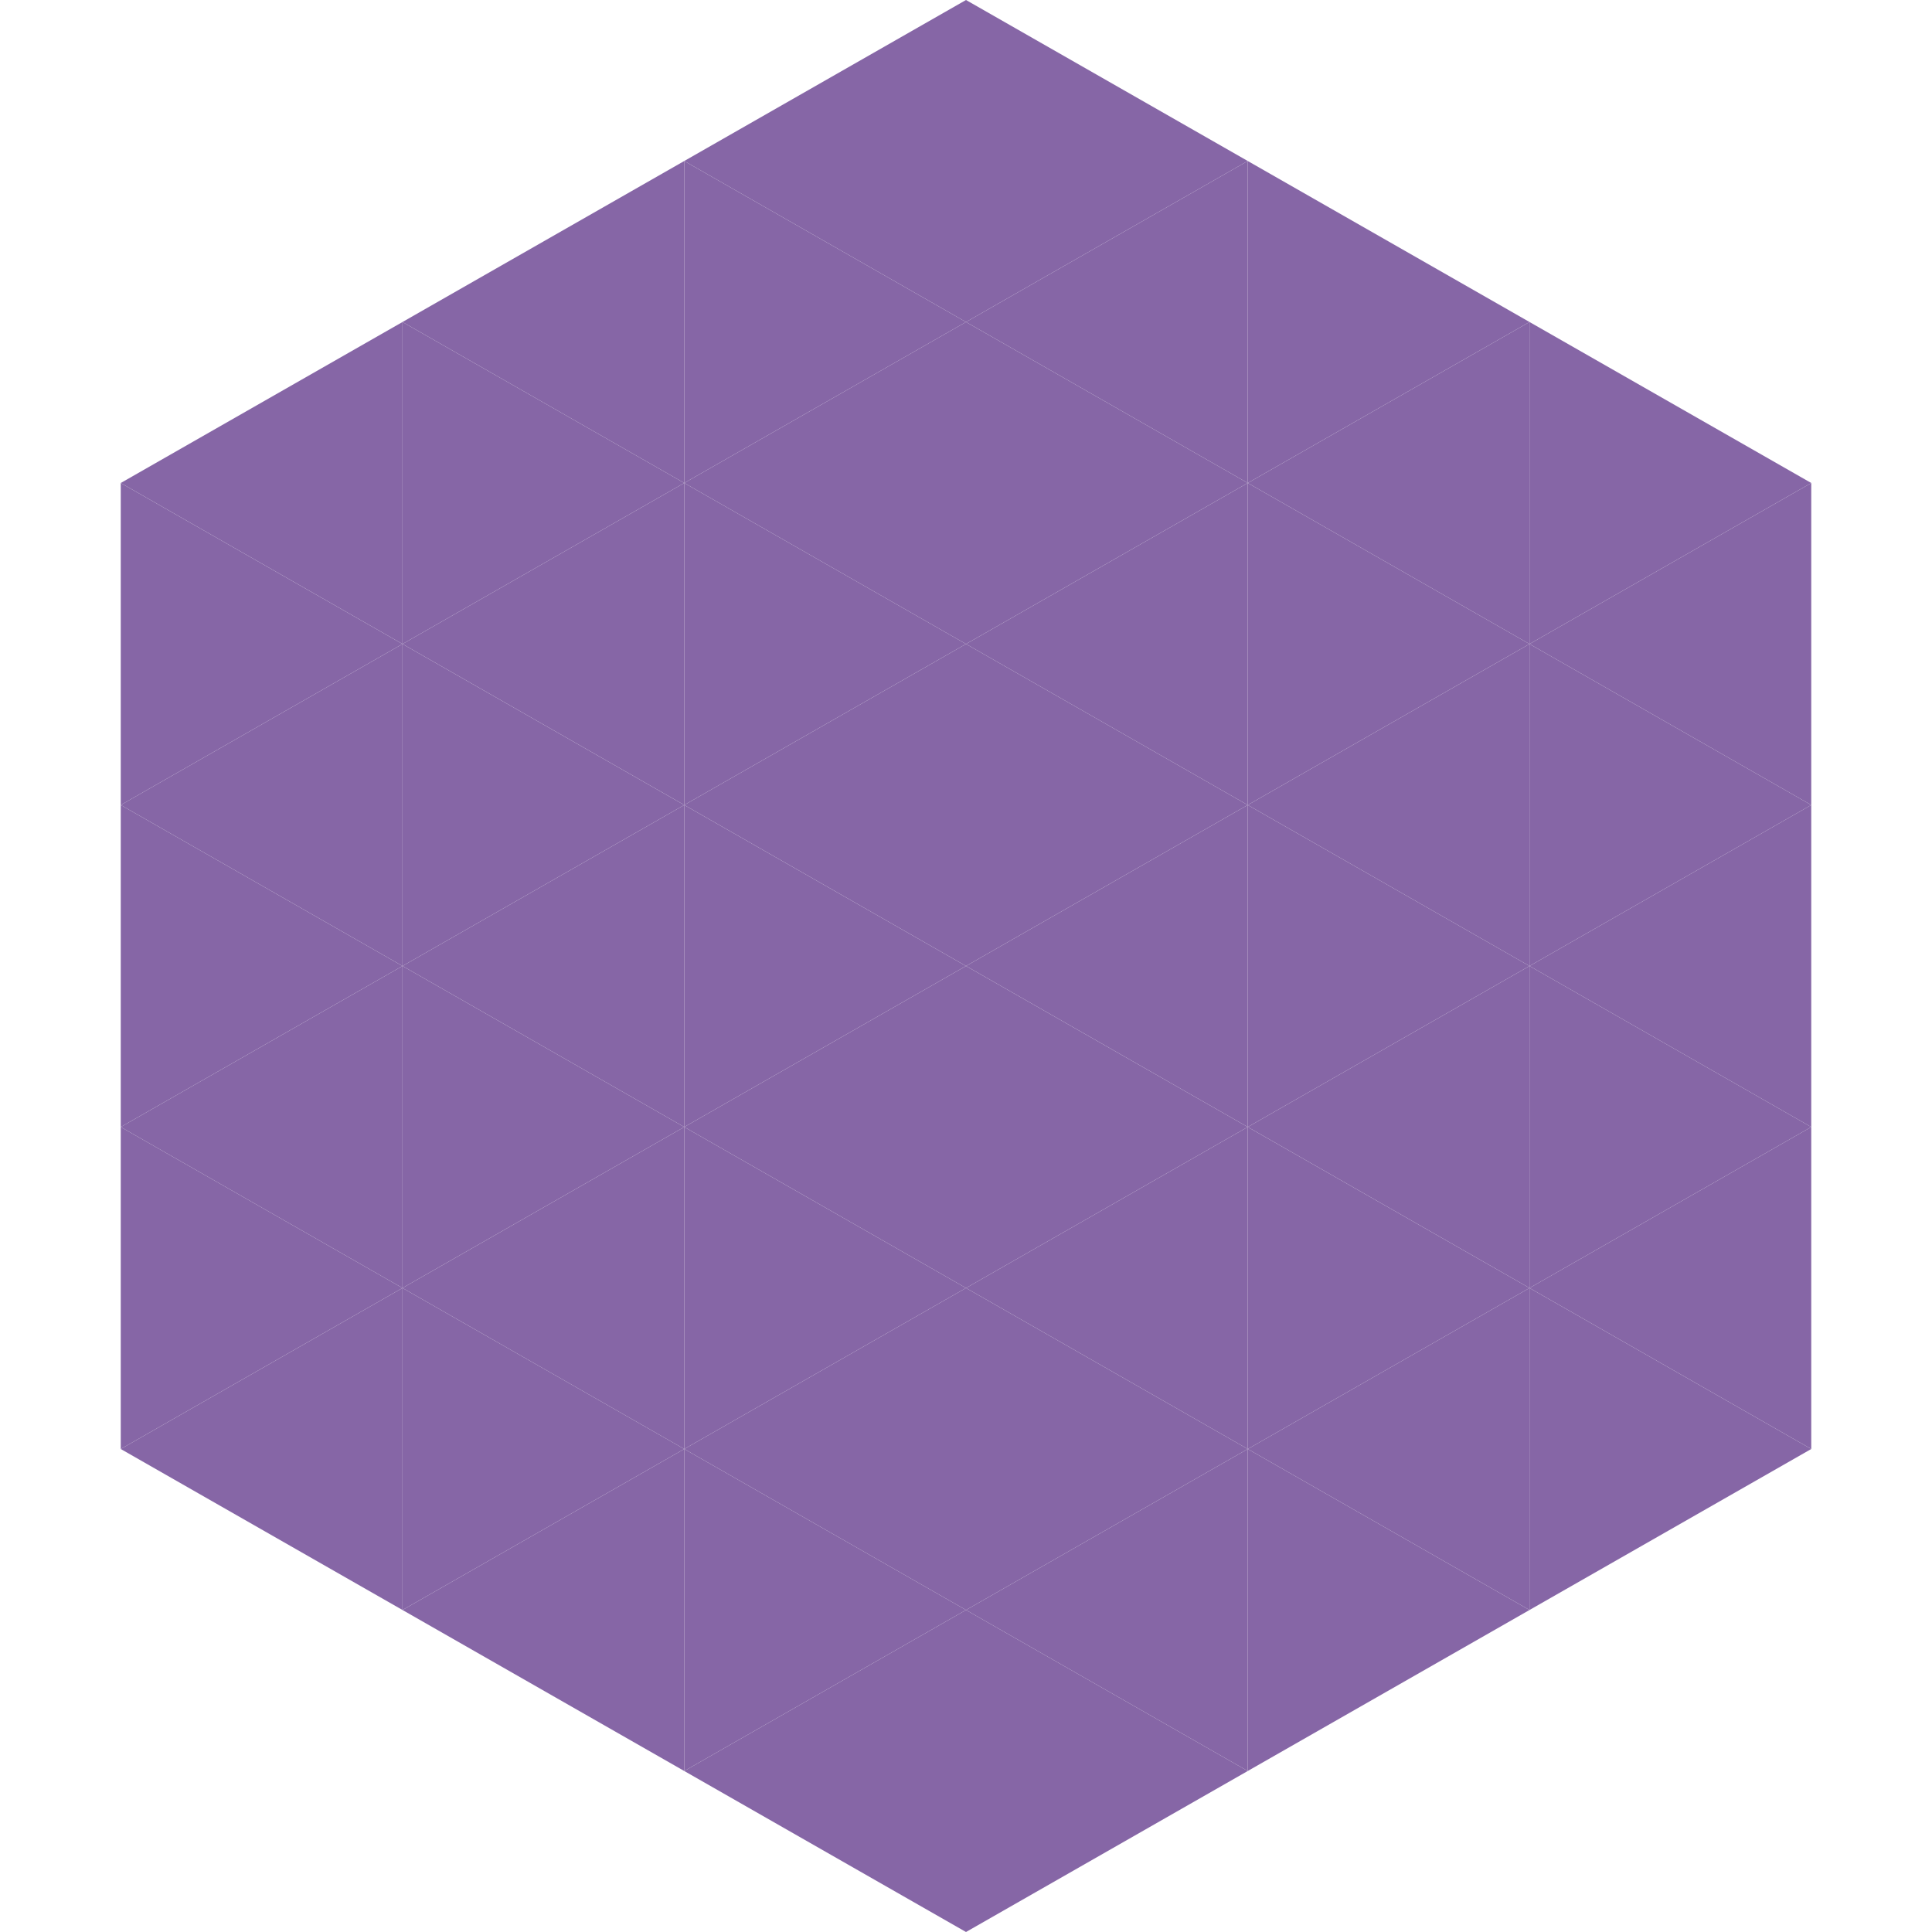 <?xml version="1.0"?>
<!-- Generated by SVGo -->
<svg width="240" height="240"
     xmlns="http://www.w3.org/2000/svg"
     xmlns:xlink="http://www.w3.org/1999/xlink">
<polygon points="50,40 15,60 50,80" style="fill:rgb(134,102,166)" />
<polygon points="190,40 225,60 190,80" style="fill:rgb(134,102,166)" />
<polygon points="15,60 50,80 15,100" style="fill:rgb(134,102,166)" />
<polygon points="225,60 190,80 225,100" style="fill:rgb(134,102,166)" />
<polygon points="50,80 15,100 50,120" style="fill:rgb(134,102,166)" />
<polygon points="190,80 225,100 190,120" style="fill:rgb(134,102,166)" />
<polygon points="15,100 50,120 15,140" style="fill:rgb(134,102,166)" />
<polygon points="225,100 190,120 225,140" style="fill:rgb(134,102,166)" />
<polygon points="50,120 15,140 50,160" style="fill:rgb(134,102,166)" />
<polygon points="190,120 225,140 190,160" style="fill:rgb(134,102,166)" />
<polygon points="15,140 50,160 15,180" style="fill:rgb(134,102,166)" />
<polygon points="225,140 190,160 225,180" style="fill:rgb(134,102,166)" />
<polygon points="50,160 15,180 50,200" style="fill:rgb(134,102,166)" />
<polygon points="190,160 225,180 190,200" style="fill:rgb(134,102,166)" />
<polygon points="15,180 50,200 15,220" style="fill:rgb(255,255,255); fill-opacity:0" />
<polygon points="225,180 190,200 225,220" style="fill:rgb(255,255,255); fill-opacity:0" />
<polygon points="50,0 85,20 50,40" style="fill:rgb(255,255,255); fill-opacity:0" />
<polygon points="190,0 155,20 190,40" style="fill:rgb(255,255,255); fill-opacity:0" />
<polygon points="85,20 50,40 85,60" style="fill:rgb(134,102,166)" />
<polygon points="155,20 190,40 155,60" style="fill:rgb(134,102,166)" />
<polygon points="50,40 85,60 50,80" style="fill:rgb(134,102,166)" />
<polygon points="190,40 155,60 190,80" style="fill:rgb(134,102,166)" />
<polygon points="85,60 50,80 85,100" style="fill:rgb(134,102,166)" />
<polygon points="155,60 190,80 155,100" style="fill:rgb(134,102,166)" />
<polygon points="50,80 85,100 50,120" style="fill:rgb(134,102,166)" />
<polygon points="190,80 155,100 190,120" style="fill:rgb(134,102,166)" />
<polygon points="85,100 50,120 85,140" style="fill:rgb(134,102,166)" />
<polygon points="155,100 190,120 155,140" style="fill:rgb(134,102,166)" />
<polygon points="50,120 85,140 50,160" style="fill:rgb(134,102,166)" />
<polygon points="190,120 155,140 190,160" style="fill:rgb(134,102,166)" />
<polygon points="85,140 50,160 85,180" style="fill:rgb(134,102,166)" />
<polygon points="155,140 190,160 155,180" style="fill:rgb(134,102,166)" />
<polygon points="50,160 85,180 50,200" style="fill:rgb(134,102,166)" />
<polygon points="190,160 155,180 190,200" style="fill:rgb(134,102,166)" />
<polygon points="85,180 50,200 85,220" style="fill:rgb(134,102,166)" />
<polygon points="155,180 190,200 155,220" style="fill:rgb(134,102,166)" />
<polygon points="120,0 85,20 120,40" style="fill:rgb(134,102,166)" />
<polygon points="120,0 155,20 120,40" style="fill:rgb(134,102,166)" />
<polygon points="85,20 120,40 85,60" style="fill:rgb(134,102,166)" />
<polygon points="155,20 120,40 155,60" style="fill:rgb(134,102,166)" />
<polygon points="120,40 85,60 120,80" style="fill:rgb(134,102,166)" />
<polygon points="120,40 155,60 120,80" style="fill:rgb(134,102,166)" />
<polygon points="85,60 120,80 85,100" style="fill:rgb(134,102,166)" />
<polygon points="155,60 120,80 155,100" style="fill:rgb(134,102,166)" />
<polygon points="120,80 85,100 120,120" style="fill:rgb(134,102,166)" />
<polygon points="120,80 155,100 120,120" style="fill:rgb(134,102,166)" />
<polygon points="85,100 120,120 85,140" style="fill:rgb(134,102,166)" />
<polygon points="155,100 120,120 155,140" style="fill:rgb(134,102,166)" />
<polygon points="120,120 85,140 120,160" style="fill:rgb(134,102,166)" />
<polygon points="120,120 155,140 120,160" style="fill:rgb(134,102,166)" />
<polygon points="85,140 120,160 85,180" style="fill:rgb(134,102,166)" />
<polygon points="155,140 120,160 155,180" style="fill:rgb(134,102,166)" />
<polygon points="120,160 85,180 120,200" style="fill:rgb(134,102,166)" />
<polygon points="120,160 155,180 120,200" style="fill:rgb(134,102,166)" />
<polygon points="85,180 120,200 85,220" style="fill:rgb(134,102,166)" />
<polygon points="155,180 120,200 155,220" style="fill:rgb(134,102,166)" />
<polygon points="120,200 85,220 120,240" style="fill:rgb(134,102,166)" />
<polygon points="120,200 155,220 120,240" style="fill:rgb(134,102,166)" />
<polygon points="85,220 120,240 85,260" style="fill:rgb(255,255,255); fill-opacity:0" />
<polygon points="155,220 120,240 155,260" style="fill:rgb(255,255,255); fill-opacity:0" />
</svg>
